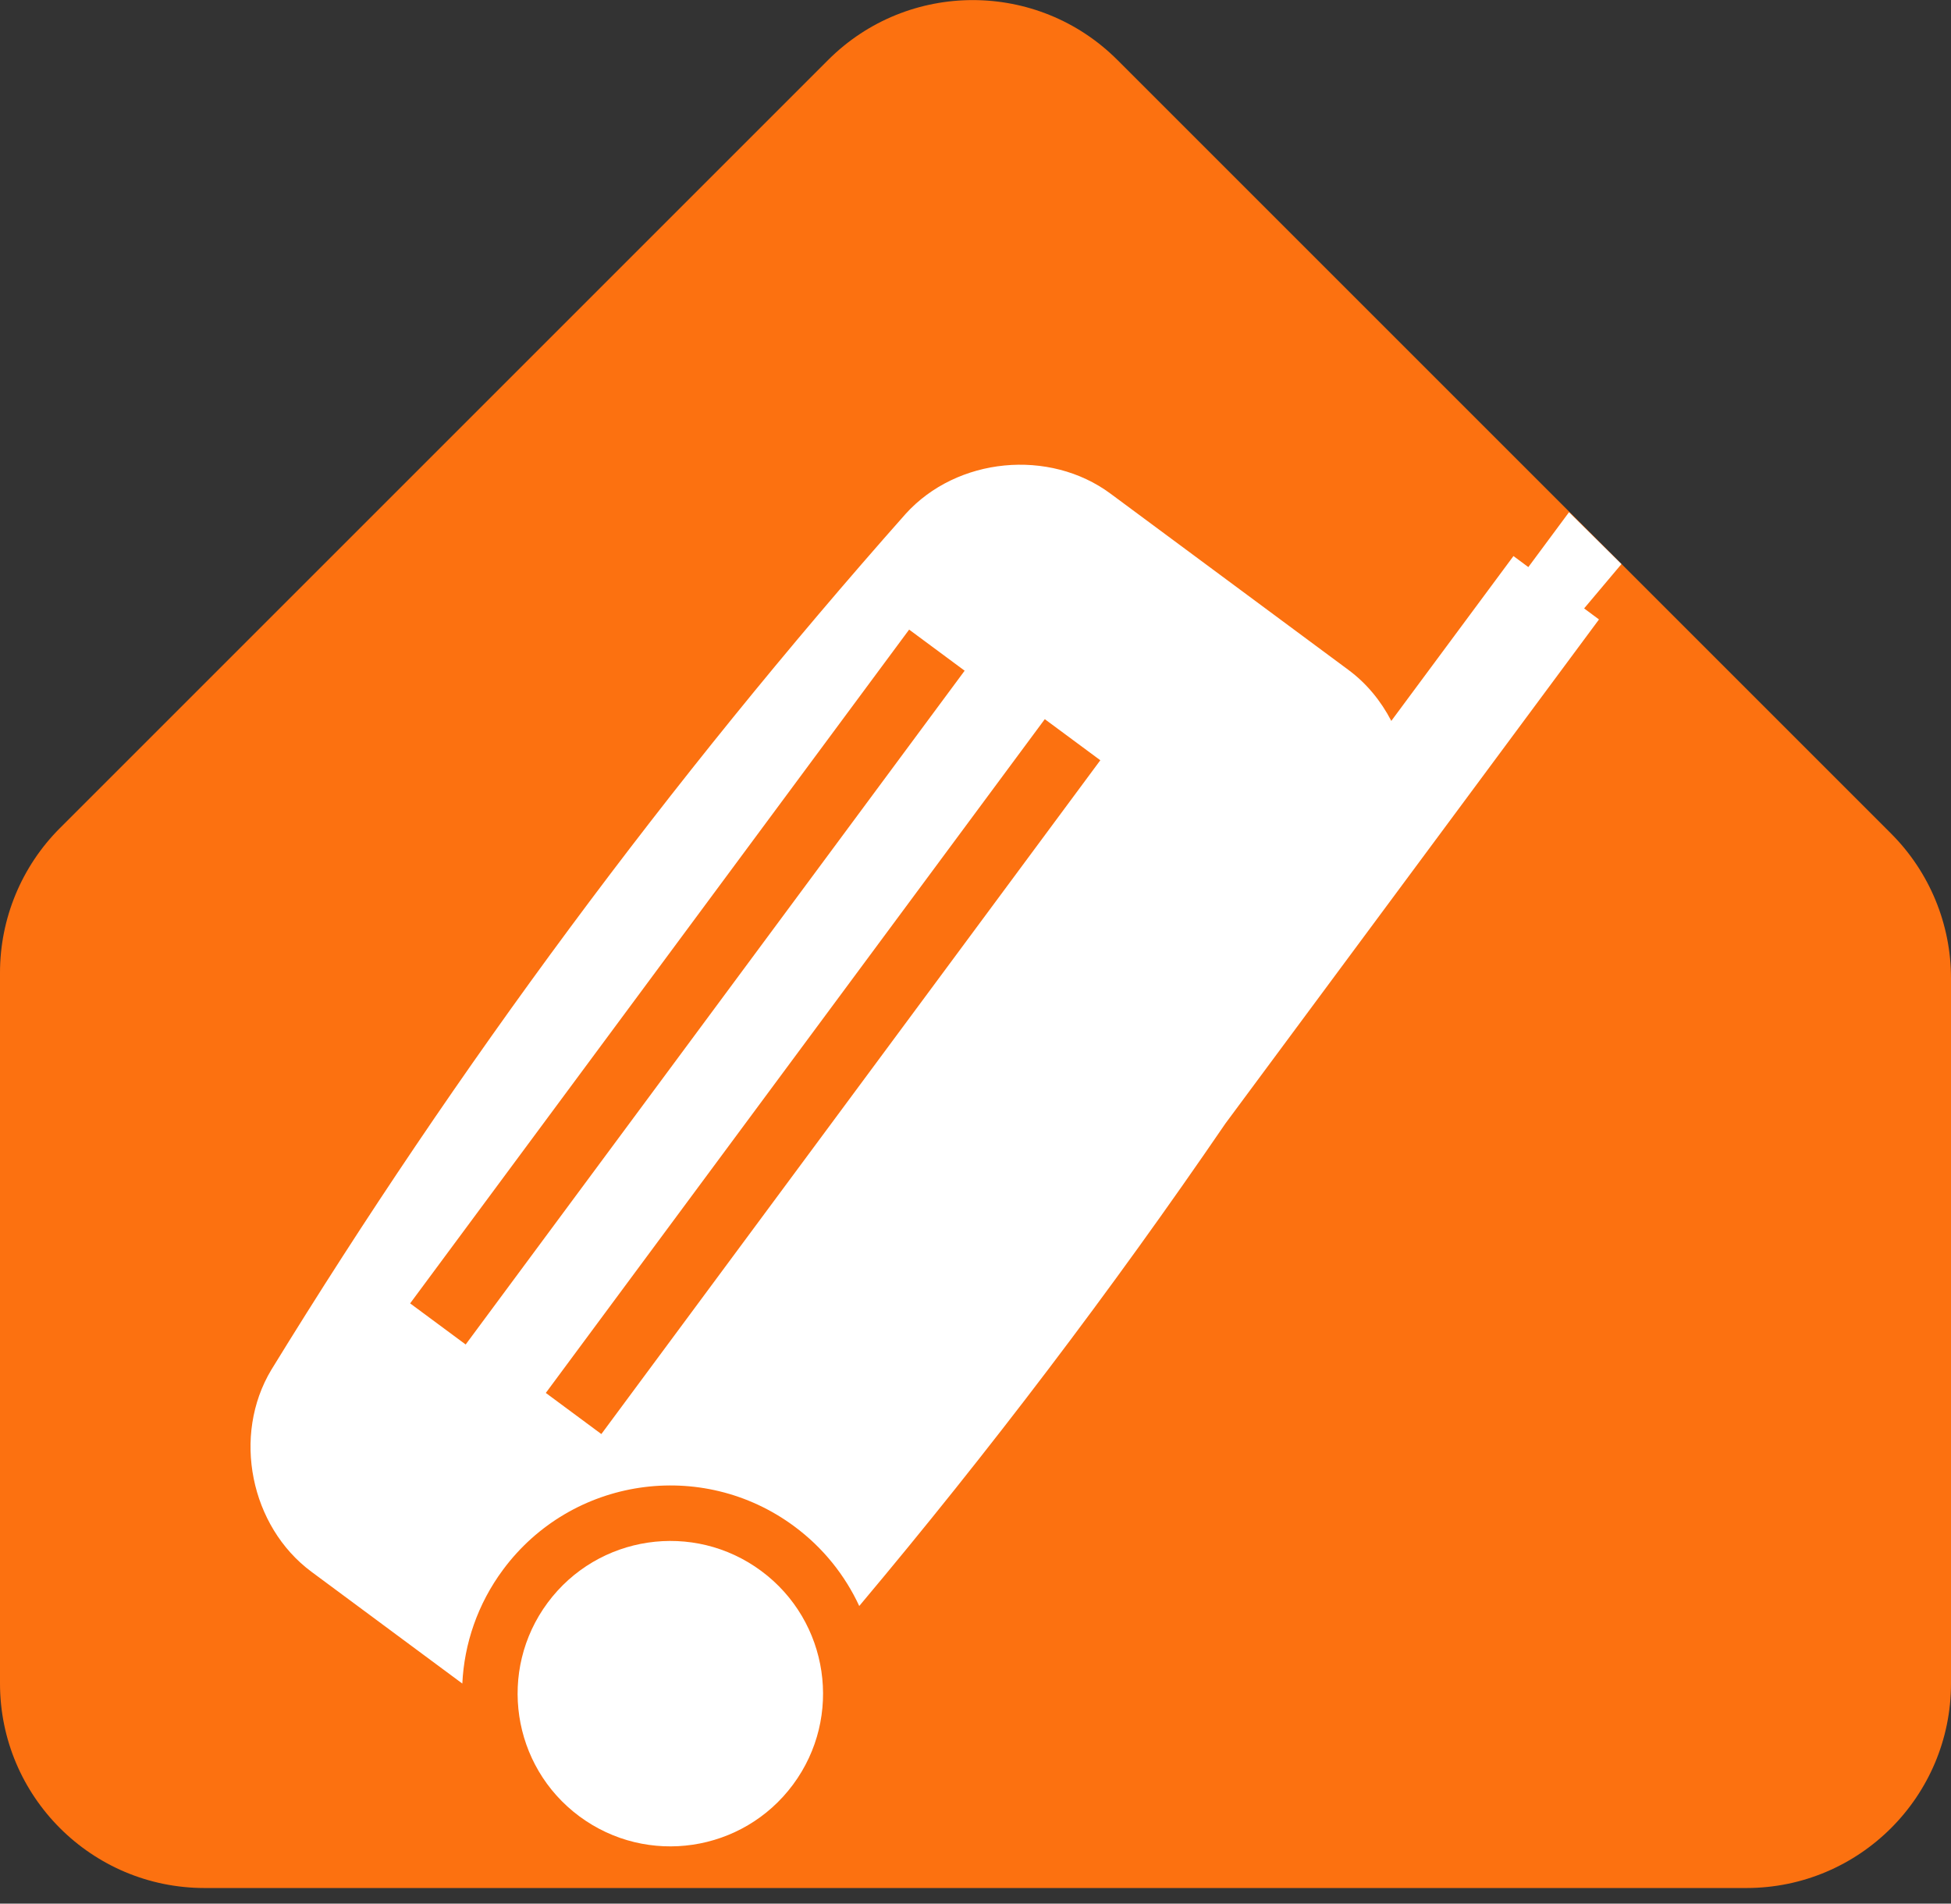 <svg width="124" height="121" viewBox="0 0 124 121" fill="none" xmlns="http://www.w3.org/2000/svg">
<rect x="0" y="0" width="124" height="121" fill="#333333" stroke="none"/>
<path d="M120.191 52.983L71.022 3.814C65.944 -1.264 57.709 -1.264 52.632 3.814L3.809 52.636C1.371 55.074 0 58.382 0 61.832V107.003C0 114.185 5.822 120.008 13.005 120.008H110.995C118.178 120.008 124 114.185 124 107.003V62.179C124 58.73 122.63 55.422 120.191 52.983Z" fill="#FC7110"/>
<path d="M34.806 101.875C37.998 97.569 44.078 96.664 48.384 99.856C52.69 103.047 53.594 109.127 50.403 113.433C47.211 117.741 41.133 118.644 36.825 115.453C32.519 112.261 31.615 106.182 34.806 101.875Z" fill="white"/>
<path fill-rule="evenodd" clip-rule="evenodd" d="M103.054 35.855L100.682 38.673L101.627 39.374L77.888 71.408C70.641 82.009 62.874 92.248 54.611 102.082C53.711 100.14 52.327 98.386 50.485 97.022C44.612 92.671 36.322 93.903 31.971 99.776C30.351 101.961 29.505 104.483 29.384 107.012C26.188 104.643 22.992 102.275 19.796 99.907C15.921 97.036 14.728 91.25 17.25 87.06C29.075 67.795 42.559 49.599 57.548 32.677C60.822 29.046 66.705 28.504 70.579 31.376L85.704 42.583C86.863 43.442 87.775 44.563 88.427 45.823L96.191 35.345L97.137 36.046L99.722 32.558L103.054 35.855ZM34.69 88.539L38.22 91.153L69.933 48.324L66.404 45.712L34.69 88.539ZM26.067 82.847L29.597 85.46L61.31 42.632L57.782 40.019L26.067 82.847Z" fill="white"/>
</svg>
